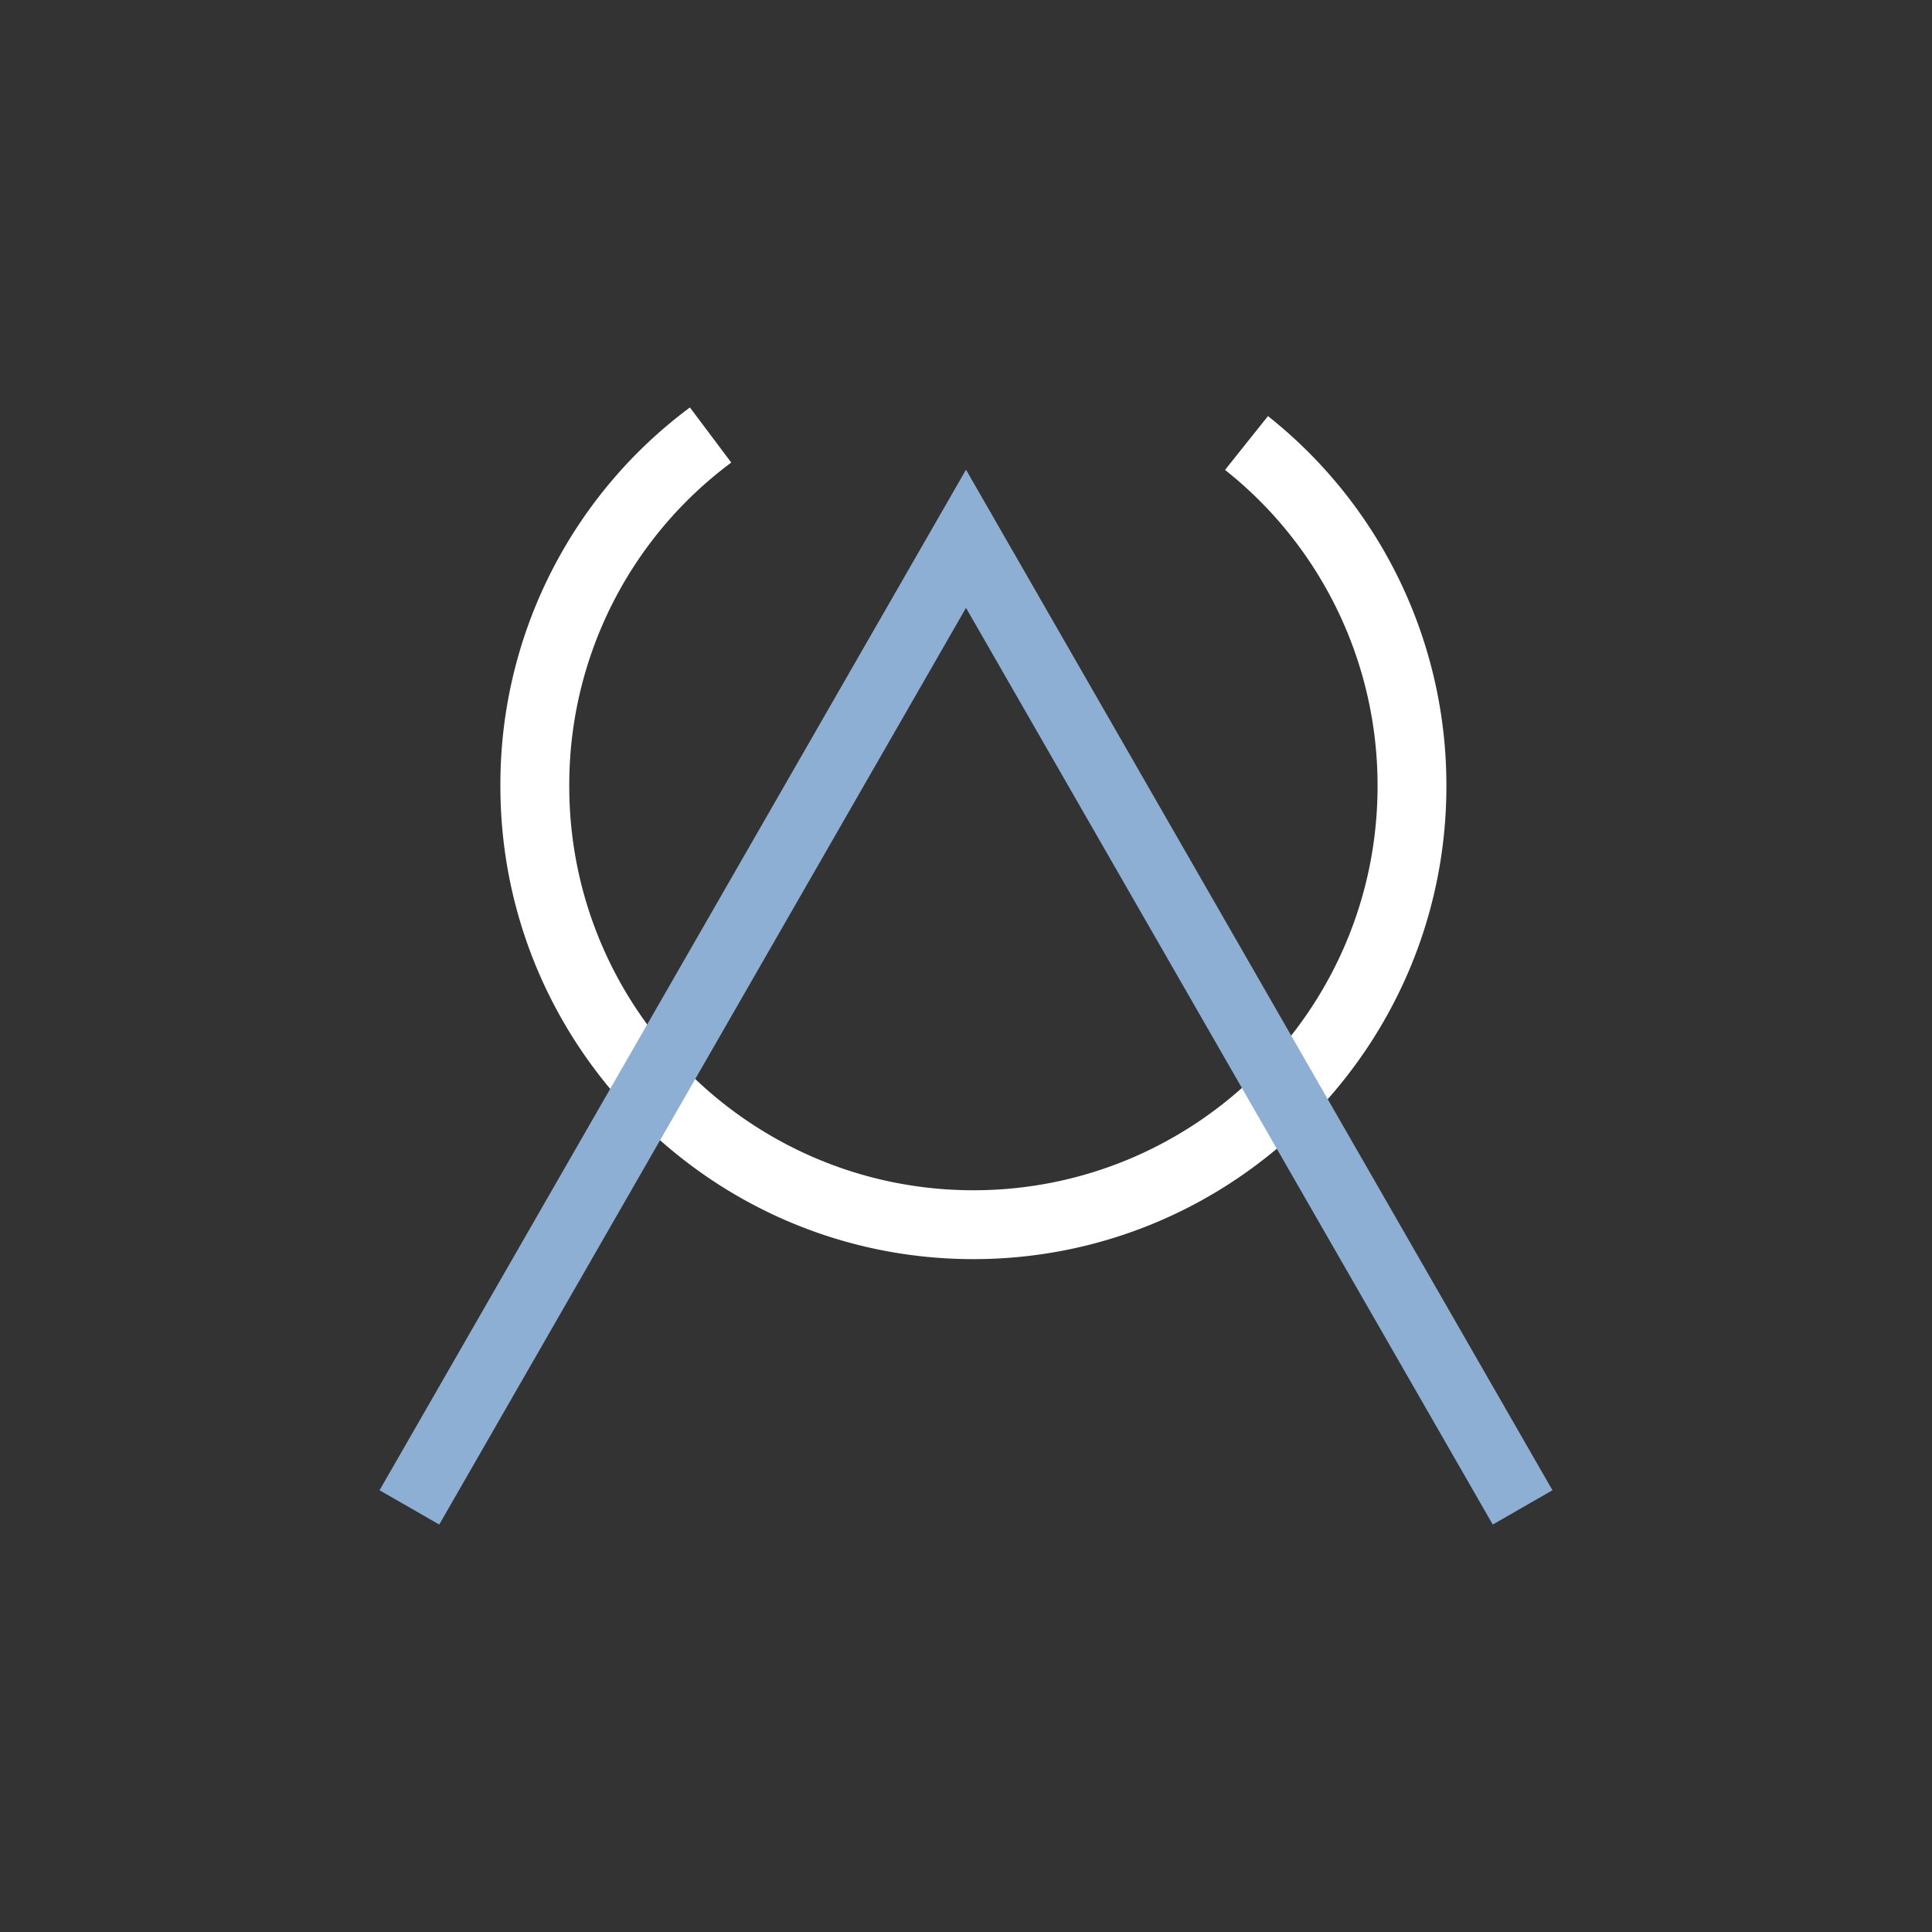 <svg version="1.1" id="Layer_1" xmlns="http://www.w3.org/2000/svg" x="0" y="0" width="40" height="40" viewBox="0 0 40 40" xml:space="preserve"><rect x="0" y="0" width="40" height="40" fill="#333333" stroke="none"/><path fill="#FFF" d="M20.153 26.069c-5.4 0-9.793-4.393-9.793-9.792a9.72 9.72 0 013.924-7.841l.856 1.141a8.306 8.306 0 00-3.354 6.7c0 4.613 3.754 8.366 8.368 8.366 4.613 0 8.367-3.752 8.367-8.366a8.331 8.331 0 00-3.158-6.548l.889-1.114a9.749 9.749 0 013.694 7.663c0 5.398-4.393 9.791-9.793 9.791z"/><path fill="#8dafd4" d="M30.906 31.564L20 12.585 9.094 31.564l-1.236-.71L20 9.724l12.142 21.13z"/></svg>
